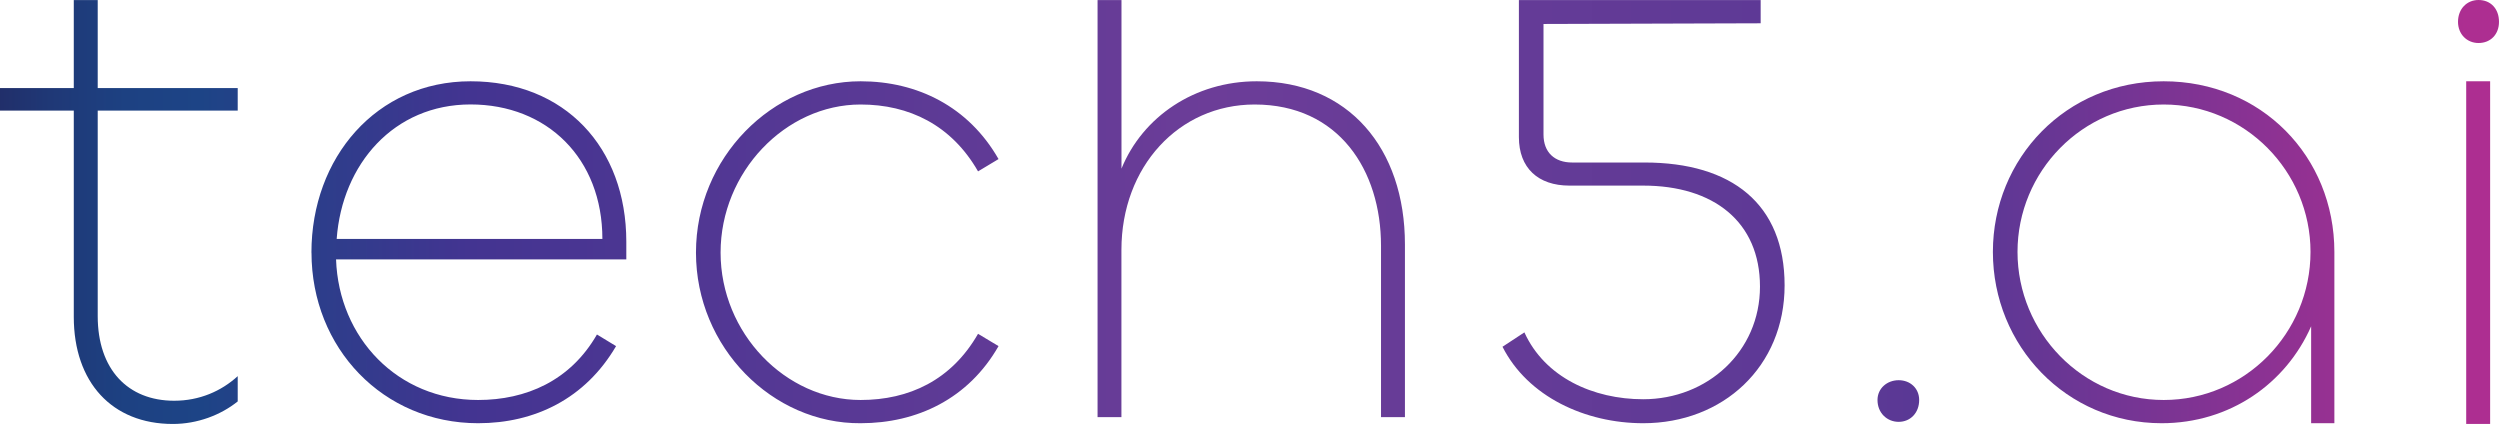 <svg width="244" height="42" viewBox="0 0 244 42" fill="none" xmlns="http://www.w3.org/2000/svg">
<path d="M7.201 30.911V10.797H0V8.598H7.201V0.006H9.537V8.598H23.201V10.797H9.537V30.85C9.537 36.047 12.47 39.112 17 39.112C19.463 39.112 21.598 38.18 23.201 36.712V39.179C21.537 40.514 19.268 41.379 16.866 41.379C10.933 41.379 7.201 37.315 7.201 30.923V30.911Z" fill="url(#paint0_linear_397_23)"/>
<path d="M30.396 24.653C30.396 15.391 36.732 7.933 45.927 7.933C55.122 7.933 61.128 14.392 61.128 23.587V25.317H32.799C33.067 32.976 38.799 39.039 46.665 39.039C51.329 39.039 55.665 37.175 58.262 32.647L60.128 33.781C57.128 38.911 52.195 41.306 46.665 41.306C37.396 41.306 30.402 33.976 30.402 24.653H30.396ZM58.793 23.319C58.793 15.458 53.396 10.194 45.927 10.194C38.457 10.194 33.396 15.989 32.86 23.319H58.793Z" fill="url(#paint1_linear_397_23)"/>
<path d="M67.927 24.653C67.927 15.391 75.39 7.933 83.994 7.933C89.524 7.933 94.524 10.395 97.457 15.525L95.457 16.726C92.86 12.199 88.726 10.2 83.994 10.2C76.659 10.2 70.329 16.793 70.329 24.653C70.329 32.513 76.665 39.039 83.994 39.039C88.726 39.039 92.86 37.108 95.457 32.58L97.457 33.781C94.524 38.911 89.524 41.306 83.994 41.306C75.396 41.373 67.927 33.909 67.927 24.653Z" fill="url(#paint2_linear_397_23)"/>
<path d="M107.122 40.703V0.006H109.457V16.458C111.524 11.394 116.591 7.933 122.659 7.933C131.591 7.933 137.122 14.459 137.122 23.855V40.709H134.787V23.989C134.787 16.598 130.652 10.2 122.451 10.2C115.055 10.2 109.451 16.263 109.451 24.391V40.709H107.116L107.122 40.703Z" fill="url(#paint3_linear_397_23)"/>
<path d="M146.646 33.842L148.781 32.44C150.781 36.839 155.512 38.966 160.378 38.966C166.646 38.966 171.774 34.305 171.774 27.974C171.774 21.643 167.244 18.115 160.378 18.115H153.177C150.11 18.115 148.244 16.385 148.244 13.387V0.006H171.841V2.273L150.646 2.34V13.131C150.646 14.861 151.713 15.861 153.445 15.861H160.512C169.043 15.861 174.177 19.925 174.177 27.852C174.177 35.779 168.177 41.306 160.378 41.306C154.713 41.306 149.11 38.71 146.646 33.848V33.842Z" fill="url(#paint4_linear_397_23)"/>
<path d="M183.244 39.039C183.244 37.906 184.177 37.108 185.311 37.108C186.445 37.108 187.311 37.906 187.311 39.039C187.311 40.306 186.445 41.172 185.311 41.172C184.177 41.172 183.244 40.306 183.244 39.039Z" fill="url(#paint5_linear_397_23)"/>
<path d="M194.506 24.586C194.506 15.458 201.64 7.933 211.171 7.933C220.701 7.933 227.835 15.264 227.835 24.586V41.306H225.567V31.849C223.104 37.443 217.634 41.306 210.97 41.306C201.701 41.306 194.506 33.781 194.506 24.586ZM225.506 24.586C225.506 16.726 219.104 10.2 211.177 10.2C203.25 10.2 196.909 16.726 196.909 24.586C196.909 32.446 203.244 39.039 211.177 39.039C219.11 39.039 225.506 32.513 225.506 24.586Z" fill="url(#paint6_linear_397_23)"/>
<path d="M239.902 2.133C239.902 0.865 240.768 0 241.902 0C243.104 0 243.902 0.865 243.902 2.133C243.902 3.333 243.104 4.198 241.902 4.198C240.768 4.198 239.902 3.333 239.902 2.133ZM243.037 7.933V41.373H240.701V7.933H243.037Z" fill="url(#paint7_linear_397_23)"/>
<defs>
<linearGradient id="paint0_linear_397_23" x1="-4.976" y1="20.686" x2="240.665" y2="20.686" gradientUnits="userSpaceOnUse">
<stop stop-color="#252158"/>
<stop offset="0.01" stop-color="#222A64"/>
<stop offset="0.04" stop-color="#1F3876"/>
<stop offset="0.07" stop-color="#1D4182"/>
<stop offset="0.1" stop-color="#1D4486"/>
<stop offset="0.2" stop-color="#433491"/>
<stop offset="0.5" stop-color="#6C3D98"/>
<stop offset="0.8" stop-color="#593895"/>
<stop offset="1" stop-color="#AD2E91"/>
</linearGradient>
<linearGradient id="paint1_linear_397_23" x1="-3.049" y1="24.616" x2="240.665" y2="24.616" gradientUnits="userSpaceOnUse">
<stop stop-color="#252158"/>
<stop offset="0.01" stop-color="#222A64"/>
<stop offset="0.04" stop-color="#1F3876"/>
<stop offset="0.07" stop-color="#1D4182"/>
<stop offset="0.1" stop-color="#1D4486"/>
<stop offset="0.2" stop-color="#433491"/>
<stop offset="0.5" stop-color="#6C3D98"/>
<stop offset="0.8" stop-color="#593895"/>
<stop offset="1" stop-color="#AD2E91"/>
</linearGradient>
<linearGradient id="paint2_linear_397_23" x1="-4.976" y1="24.616" x2="240.665" y2="24.616" gradientUnits="userSpaceOnUse">
<stop stop-color="#252158"/>
<stop offset="0.01" stop-color="#222A64"/>
<stop offset="0.04" stop-color="#1F3876"/>
<stop offset="0.07" stop-color="#1D4182"/>
<stop offset="0.1" stop-color="#1D4486"/>
<stop offset="0.2" stop-color="#433491"/>
<stop offset="0.5" stop-color="#6C3D98"/>
<stop offset="0.8" stop-color="#593895"/>
<stop offset="1" stop-color="#AD2E91"/>
</linearGradient>
<linearGradient id="paint3_linear_397_23" x1="-4.976" y1="20.351" x2="240.665" y2="20.351" gradientUnits="userSpaceOnUse">
<stop stop-color="#252158"/>
<stop offset="0.01" stop-color="#222A64"/>
<stop offset="0.04" stop-color="#1F3876"/>
<stop offset="0.07" stop-color="#1D4182"/>
<stop offset="0.1" stop-color="#1D4486"/>
<stop offset="0.2" stop-color="#433491"/>
<stop offset="0.5" stop-color="#6C3D98"/>
<stop offset="0.8" stop-color="#593895"/>
<stop offset="1" stop-color="#AD2E91"/>
</linearGradient>
<linearGradient id="paint4_linear_397_23" x1="-3.049" y1="20.656" x2="240.665" y2="20.656" gradientUnits="userSpaceOnUse">
<stop stop-color="#252158"/>
<stop offset="0.01" stop-color="#222A64"/>
<stop offset="0.04" stop-color="#1F3876"/>
<stop offset="0.07" stop-color="#1D4182"/>
<stop offset="0.1" stop-color="#1D4486"/>
<stop offset="0.2" stop-color="#433491"/>
<stop offset="0.5" stop-color="#6C3D98"/>
<stop offset="0.8" stop-color="#593895"/>
<stop offset="1" stop-color="#AD2E91"/>
</linearGradient>
<linearGradient id="paint5_linear_397_23" x1="-4.976" y1="39.137" x2="240.665" y2="39.137" gradientUnits="userSpaceOnUse">
<stop stop-color="#252158"/>
<stop offset="0.01" stop-color="#222A64"/>
<stop offset="0.04" stop-color="#1F3876"/>
<stop offset="0.07" stop-color="#1D4182"/>
<stop offset="0.1" stop-color="#1D4486"/>
<stop offset="0.2" stop-color="#433491"/>
<stop offset="0.5" stop-color="#6C3D98"/>
<stop offset="0.8" stop-color="#593895"/>
<stop offset="1" stop-color="#AD2E91"/>
</linearGradient>
<linearGradient id="paint6_linear_397_23" x1="-4.976" y1="24.616" x2="240.665" y2="24.616" gradientUnits="userSpaceOnUse">
<stop stop-color="#252158"/>
<stop offset="0.01" stop-color="#222A64"/>
<stop offset="0.04" stop-color="#1F3876"/>
<stop offset="0.07" stop-color="#1D4182"/>
<stop offset="0.1" stop-color="#1D4486"/>
<stop offset="0.2" stop-color="#433491"/>
<stop offset="0.5" stop-color="#6C3D98"/>
<stop offset="0.8" stop-color="#593895"/>
<stop offset="1" stop-color="#AD2E91"/>
</linearGradient>
<linearGradient id="paint7_linear_397_23" x1="-4.976" y1="-2.163" x2="240.665" y2="-2.163" gradientUnits="userSpaceOnUse">
<stop stop-color="#252158"/>
<stop offset="0.01" stop-color="#222A64"/>
<stop offset="0.04" stop-color="#1F3876"/>
<stop offset="0.07" stop-color="#1D4182"/>
<stop offset="0.1" stop-color="#1D4486"/>
<stop offset="0.2" stop-color="#433491"/>
<stop offset="0.5" stop-color="#6C3D98"/>
<stop offset="0.8" stop-color="#593895"/>
<stop offset="1" stop-color="#AD2E91"/>
</linearGradient>
</defs>
</svg>
